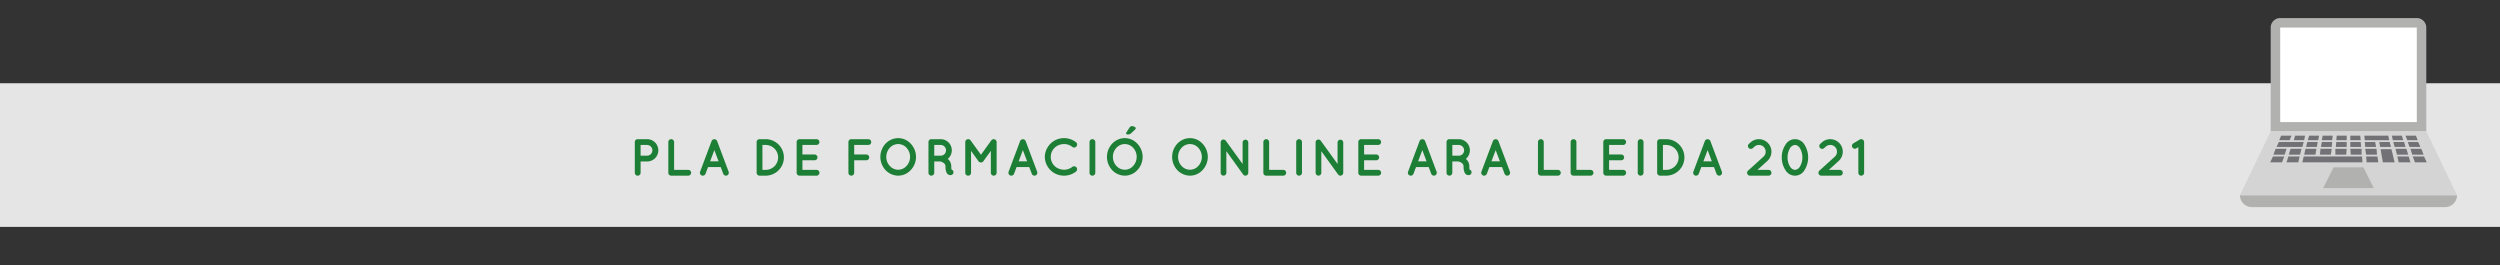 <svg xmlns="http://www.w3.org/2000/svg" width="1198.806" height="127.213" viewBox="0 0 1198.806 127.213"><rect x="0" y="0" width="1198.806" height="127.213" fill="#333333" stroke="none"/><defs><style>.a11c5932-f68a-49d0-87e4-9c9f2a293fe7{fill:#e5e5e5;}.a69175bc-788f-4113-91f1-950d8cdda404{fill:#d4d4d4;}.e1d20329-76c6-4e29-9824-19132a3db593{fill:#b1b1b0;}.b4b20f84-f22a-4a13-be47-a5e18704a04d{fill:#727176;}.aad22b32-0746-464e-b5d2-667eb0d505cc{fill:#fff;}.a36eb43e-2f38-4ab4-b508-da957d17a6a9{fill:#1d7f35;}</style></defs><g id="b01ba61d-254f-4d34-a58d-3d03bbea0729" data-name="Grafisme"><rect class="a11c5932-f68a-49d0-87e4-9c9f2a293fe7" y="39.92" width="1198.806" height="68.879"/><polygon class="a69175bc-788f-4113-91f1-950d8cdda404" points="1178.206 93.679 1074.099 93.679 1088.847 62.881 1163.457 62.881 1178.206 93.679"/><path class="e1d20329-76c6-4e29-9824-19132a3db593" d="M1178.206,93.679H1074.099a5.742,5.742,0,0,0,5.639,5.639h92.829A5.742,5.742,0,0,0,1178.206,93.679Z"/><polygon class="b4b20f84-f22a-4a13-be47-a5e18704a04d" points="1104.897 67.219 1105.331 65.05 1100.559 65.05 1099.909 67.219 1104.897 67.219"/><polygon class="b4b20f84-f22a-4a13-be47-a5e18704a04d" points="1154.348 67.219 1159.336 67.219 1158.469 65.05 1153.48 65.05 1154.348 67.219"/><polygon class="b4b20f84-f22a-4a13-be47-a5e18704a04d" points="1155.432 70.472 1160.638 70.472 1159.553 68.086 1154.565 68.086 1155.432 70.472"/><polygon class="b4b20f84-f22a-4a13-be47-a5e18704a04d" points="1118.344 67.219 1118.561 65.05 1113.79 65.05 1113.356 67.219 1118.344 67.219"/><polygon class="b4b20f84-f22a-4a13-be47-a5e18704a04d" points="1125.285 67.219 1125.285 65.05 1120.513 65.05 1120.296 67.219 1125.285 67.219"/><polygon class="b4b20f84-f22a-4a13-be47-a5e18704a04d" points="1111.621 67.219 1112.055 65.05 1107.283 65.05 1106.632 67.219 1111.621 67.219"/><polygon class="b4b20f84-f22a-4a13-be47-a5e18704a04d" points="1134.611 75.027 1134.828 77.846 1140.467 77.846 1140.033 75.027 1134.611 75.027"/><polygon class="b4b20f84-f22a-4a13-be47-a5e18704a04d" points="1149.576 75.027 1150.227 77.846 1155.866 77.846 1154.999 75.027 1149.576 75.027"/><polygon class="b4b20f84-f22a-4a13-be47-a5e18704a04d" points="1098.824 65.05 1093.836 65.05 1092.968 67.219 1097.957 67.219 1098.824 65.05"/><polygon class="b4b20f84-f22a-4a13-be47-a5e18704a04d" points="1095.354 75.027 1089.932 75.027 1088.631 77.846 1094.27 77.846 1095.354 75.027"/><polygon class="b4b20f84-f22a-4a13-be47-a5e18704a04d" points="1104.68 75.027 1104.03 77.846 1132.876 77.846 1132.659 75.027 1104.68 75.027"/><polygon class="b4b20f84-f22a-4a13-be47-a5e18704a04d" points="1096.439 71.34 1091.233 71.34 1090.149 74.159 1095.571 74.159 1096.439 71.34"/><polygon class="b4b20f84-f22a-4a13-be47-a5e18704a04d" points="1132.008 67.219 1131.791 65.05 1127.02 65.05 1127.02 67.219 1132.008 67.219"/><polygon class="b4b20f84-f22a-4a13-be47-a5e18704a04d" points="1097.306 75.027 1096.439 77.846 1102.078 77.846 1102.728 75.027 1097.306 75.027"/><polygon class="b4b20f84-f22a-4a13-be47-a5e18704a04d" points="1110.97 70.472 1111.404 68.086 1106.415 68.086 1105.765 70.472 1110.97 70.472"/><polygon class="b4b20f84-f22a-4a13-be47-a5e18704a04d" points="1156.734 74.159 1162.156 74.159 1161.071 71.34 1155.866 71.34 1156.734 74.159"/><polygon class="b4b20f84-f22a-4a13-be47-a5e18704a04d" points="1158.035 77.846 1163.674 77.846 1162.373 75.027 1156.951 75.027 1158.035 77.846"/><polygon class="b4b20f84-f22a-4a13-be47-a5e18704a04d" points="1119.863 71.34 1119.863 74.159 1125.068 74.159 1125.285 71.34 1119.863 71.34"/><polygon class="b4b20f84-f22a-4a13-be47-a5e18704a04d" points="1112.705 71.34 1112.488 74.159 1117.694 74.159 1118.127 71.34 1112.705 71.34"/><polygon class="b4b20f84-f22a-4a13-be47-a5e18704a04d" points="1105.548 71.34 1104.897 74.159 1110.319 74.159 1110.753 71.34 1105.548 71.34"/><polygon class="b4b20f84-f22a-4a13-be47-a5e18704a04d" points="1139.383 70.472 1138.949 68.086 1133.96 68.086 1134.177 70.472 1139.383 70.472"/><polygon class="b4b20f84-f22a-4a13-be47-a5e18704a04d" points="1146.54 70.472 1145.889 68.086 1140.901 68.086 1141.335 70.472 1146.54 70.472"/><polygon class="b4b20f84-f22a-4a13-be47-a5e18704a04d" points="1132.225 70.472 1132.008 68.086 1127.02 68.086 1127.02 70.472 1132.225 70.472"/><polygon class="b4b20f84-f22a-4a13-be47-a5e18704a04d" points="1125.285 70.472 1125.285 68.086 1120.296 68.086 1120.079 70.472 1125.285 70.472"/><polygon class="b4b20f84-f22a-4a13-be47-a5e18704a04d" points="1118.127 70.472 1118.344 68.086 1113.356 68.086 1112.922 70.472 1118.127 70.472"/><polygon class="b4b20f84-f22a-4a13-be47-a5e18704a04d" points="1103.596 71.34 1098.391 71.34 1097.523 74.159 1102.945 74.159 1103.596 71.34"/><polygon class="b4b20f84-f22a-4a13-be47-a5e18704a04d" points="1127.02 71.34 1127.237 74.159 1132.442 74.159 1132.442 71.34 1127.02 71.34"/><polygon class="b4b20f84-f22a-4a13-be47-a5e18704a04d" points="1148.275 70.472 1153.48 70.472 1152.83 68.086 1147.624 68.086 1148.275 70.472"/><polygon class="b4b20f84-f22a-4a13-be47-a5e18704a04d" points="1149.359 74.159 1154.782 74.159 1153.914 71.34 1148.709 71.34 1149.359 74.159"/><polygon class="b4b20f84-f22a-4a13-be47-a5e18704a04d" points="1152.396 67.219 1151.745 65.05 1146.974 65.05 1147.407 67.219 1152.396 67.219"/><polygon class="b4b20f84-f22a-4a13-be47-a5e18704a04d" points="1145.239 65.05 1145.672 67.219 1133.96 67.219 1133.743 65.05 1145.239 65.05"/><polygon class="b4b20f84-f22a-4a13-be47-a5e18704a04d" points="1134.177 71.34 1134.611 74.159 1139.816 74.159 1139.599 71.34 1134.177 71.34"/><polygon class="b4b20f84-f22a-4a13-be47-a5e18704a04d" points="1141.551 71.557 1142.636 77.846 1148.275 77.846 1146.757 71.557 1141.551 71.557"/><polygon class="b4b20f84-f22a-4a13-be47-a5e18704a04d" points="1104.68 68.086 1092.751 68.086 1091.667 70.472 1104.03 70.472 1104.68 68.086"/><polygon class="e1d20329-76c6-4e29-9824-19132a3db593" points="1138.298 90.209 1114.007 90.209 1118.995 80.232 1133.31 80.232 1138.298 90.209"/><path class="e1d20329-76c6-4e29-9824-19132a3db593" d="M1088.847,13.213V62.881h74.61V13.213a4.581,4.581,0,0,0-4.555-4.555h-65.5A4.581,4.581,0,0,0,1088.847,13.213Z"/><rect class="aad22b32-0746-464e-b5d2-667eb0d505cc" x="1093.402" y="13.213" width="65.501" height="45.33"/><path class="a36eb43e-2f38-4ab4-b508-da957d17a6a9" d="M310.258,77.434h-3.074v5.424a1.387,1.387,0,0,1-2.775,0V68.111a1.37,1.37,0,0,1,1.375-1.375h4.474a5.349,5.349,0,1,1,0,10.697Zm-3.074-2.774h3.074a2.574,2.574,0,1,0,0-5.148h-3.074Z"/><path class="a36eb43e-2f38-4ab4-b508-da957d17a6a9" d="M320.474,82.858V68.111a1.37,1.37,0,0,1,1.375-1.375,1.392,1.392,0,0,1,1.4,1.375V81.458h6.773a1.387,1.387,0,0,1,0,2.775h-8.173A1.371,1.371,0,0,1,320.474,82.858Z"/><path class="a36eb43e-2f38-4ab4-b508-da957d17a6a9" d="M345.6,80.108h-6.074l-1.225,3.249a1.402,1.402,0,0,1-1.3.875,1.459,1.459,0,0,1-.475-.075,1.418,1.418,0,0,1-.825-1.799l5.524-14.721a1.398,1.398,0,0,1,1.325-.875,1.375,1.375,0,0,1,1.325.875l5.524,14.721a1.418,1.418,0,0,1-.825,1.799,1.399,1.399,0,0,1-1.75-.8Zm-1.025-2.749L342.55,71.985l-2.024,5.373Z"/><path class="a36eb43e-2f38-4ab4-b508-da957d17a6a9" d="M362.826,82.858V68.111a1.355,1.355,0,0,1,1.375-1.375H367.15a8.748,8.748,0,0,1,0,17.496H364.201A1.371,1.371,0,0,1,362.826,82.858Zm2.775-1.4H367.15a5.973,5.973,0,0,0,0-11.947h-1.55Z"/><path class="a36eb43e-2f38-4ab4-b508-da957d17a6a9" d="M382.009,82.858V68.111a1.355,1.355,0,0,1,1.375-1.375h8.173a1.387,1.387,0,0,1,1.375,1.375,1.409,1.409,0,0,1-1.375,1.4H384.783v4.574h5.824a1.387,1.387,0,0,1,0,2.774H384.783v4.599h6.773a1.387,1.387,0,0,1,0,2.775h-8.098c-.05,0-.05-.025-.05-.025l-.025.025A1.371,1.371,0,0,1,382.009,82.858Z"/><path class="a36eb43e-2f38-4ab4-b508-da957d17a6a9" d="M406.833,82.858V68.111a1.37,1.37,0,0,1,1.375-1.375h8.173a1.387,1.387,0,0,1,0,2.774h-6.773v4.574h5.824a1.387,1.387,0,0,1,0,2.774h-5.824v5.998a1.392,1.392,0,0,1-1.4,1.375A1.371,1.371,0,0,1,406.833,82.858Z"/><path class="a36eb43e-2f38-4ab4-b508-da957d17a6a9" d="M436.72,68.911a9.182,9.182,0,0,1,0,12.647,8.187,8.187,0,0,1-5.974,2.674,8.436,8.436,0,0,1-6.123-2.674,9.317,9.317,0,0,1,0-12.647,8.342,8.342,0,0,1,6.123-2.674A8.095,8.095,0,0,1,436.72,68.911Zm-.325,6.323a6.475,6.475,0,0,0-1.7-4.373,5.392,5.392,0,0,0-7.998,0,6.357,6.357,0,0,0-1.7,4.373,6.25,6.25,0,0,0,1.7,4.349,5.342,5.342,0,0,0,7.998,0A6.364,6.364,0,0,0,436.395,75.234Z"/><path class="a36eb43e-2f38-4ab4-b508-da957d17a6a9" d="M457.142,82.157a1.38,1.38,0,0,1-.875,1.75,2.177,2.177,0,0,1-.55.075h-.025a1.819,1.819,0,0,1-.975-.275,2.461,2.461,0,0,1-.8-.875,6.722,6.722,0,0,1-.525-2.999,2.107,2.107,0,0,0-.3-1.075,2.316,2.316,0,0,0-.75-.725,4.747,4.747,0,0,0-1.4-.6h-2.949v5.424a1.392,1.392,0,0,1-1.4,1.375,1.371,1.371,0,0,1-1.375-1.375V68.111a1.355,1.355,0,0,1,1.375-1.375h4.474a5.345,5.345,0,0,1,3.399,9.473,3.878,3.878,0,0,1,.875.925,4.734,4.734,0,0,1,.825,2.699,6.325,6.325,0,0,0,.1,1.475A1.347,1.347,0,0,1,457.142,82.157ZM453.643,72.11a2.576,2.576,0,0,0-2.574-2.599h-3.074v5.148h3.074A2.565,2.565,0,0,0,453.643,72.11Z"/><path class="a36eb43e-2f38-4ab4-b508-da957d17a6a9" d="M477.909,68.111V82.858a1.409,1.409,0,0,1-1.4,1.375,1.371,1.371,0,0,1-1.375-1.375V72.335l-3.599,4.998a1.364,1.364,0,0,1-1.125.575h-.05a1.41,1.41,0,0,1-1.15-.575l-3.574-4.998V82.858a1.387,1.387,0,0,1-2.774,0V68.111a1.387,1.387,0,0,1,1.375-1.375h.075a1.351,1.351,0,0,1,1.1.575l4.974,6.898,4.974-6.898a1.364,1.364,0,0,1,1.125-.575h.025A1.426,1.426,0,0,1,477.909,68.111Z"/><path class="a36eb43e-2f38-4ab4-b508-da957d17a6a9" d="M493.543,80.108H487.47l-1.225,3.249a1.403,1.403,0,0,1-1.3.875,1.459,1.459,0,0,1-.475-.075,1.418,1.418,0,0,1-.825-1.799l5.524-14.721a1.398,1.398,0,0,1,1.325-.875,1.375,1.375,0,0,1,1.325.875l5.524,14.721a1.418,1.418,0,0,1-.825,1.799,1.398,1.398,0,0,1-1.75-.8Zm-1.025-2.749-2.025-5.373-2.024,5.373Z"/><path class="a36eb43e-2f38-4ab4-b508-da957d17a6a9" d="M501.012,75.234a9.176,9.176,0,0,1,9.173-8.998,9.348,9.348,0,0,1,5.774,1.95,1.435,1.435,0,0,1-1.75,2.274,6.229,6.229,0,0,0-4.024-1.375,6.617,6.617,0,0,0-4.499,1.8,6.165,6.165,0,0,0-1.825,4.349,6.078,6.078,0,0,0,1.825,4.349,6.617,6.617,0,0,0,4.499,1.8,6.278,6.278,0,0,0,4.024-1.375,1.516,1.516,0,0,1,2,.275,1.475,1.475,0,0,1-.25,2,9.349,9.349,0,0,1-5.774,1.95A9.143,9.143,0,0,1,501.012,75.234Z"/><path class="a36eb43e-2f38-4ab4-b508-da957d17a6a9" d="M522.45,68.111a1.355,1.355,0,0,1,1.375-1.375,1.392,1.392,0,0,1,1.4,1.375V82.858a1.392,1.392,0,0,1-1.4,1.375,1.355,1.355,0,0,1-1.375-1.375Z"/><path class="a36eb43e-2f38-4ab4-b508-da957d17a6a9" d="M545.389,68.911a9.182,9.182,0,0,1,0,12.647,8.186,8.186,0,0,1-5.974,2.674,8.435,8.435,0,0,1-6.123-2.674,9.317,9.317,0,0,1,0-12.647,8.341,8.341,0,0,1,6.123-2.674A8.094,8.094,0,0,1,545.389,68.911Zm-.325,6.323a6.475,6.475,0,0,0-1.7-4.373,5.392,5.392,0,0,0-7.998,0,6.357,6.357,0,0,0-1.7,4.373,6.25,6.25,0,0,0,1.7,4.349,5.342,5.342,0,0,0,7.998,0A6.364,6.364,0,0,0,545.064,75.234ZM539.99,63.962a1.134,1.134,0,0,1,.2-.55l1.425-2.2a1.37,1.37,0,0,1,1.2-.725c.8,0,1.8.5,1.8.975a1.064,1.064,0,0,1-.425.75l-1.675,1.6a2.287,2.287,0,0,1-1.775.675C540.315,64.487,539.99,64.287,539.99,63.962Z"/><path class="a36eb43e-2f38-4ab4-b508-da957d17a6a9" d="M576.638,68.911a9.182,9.182,0,0,1,0,12.647,8.187,8.187,0,0,1-5.974,2.674,8.435,8.435,0,0,1-6.123-2.674,9.317,9.317,0,0,1,0-12.647,8.341,8.341,0,0,1,6.123-2.674A8.095,8.095,0,0,1,576.638,68.911Zm-.325,6.323a6.475,6.475,0,0,0-1.7-4.373,5.392,5.392,0,0,0-7.998,0,6.357,6.357,0,0,0-1.7,4.373,6.25,6.25,0,0,0,1.7,4.349,5.342,5.342,0,0,0,7.998,0A6.364,6.364,0,0,0,576.313,75.234Z"/><path class="a36eb43e-2f38-4ab4-b508-da957d17a6a9" d="M588.061,82.858a1.362,1.362,0,1,1-2.724,0V68.311a1.352,1.352,0,0,1,.55-1.15,1.377,1.377,0,0,1,1.899.3l8.073,11.172V68.336a1.36,1.36,0,0,1,1.35-1.35,1.382,1.382,0,0,1,1.375,1.35V82.858a1.387,1.387,0,0,1-1.375,1.375,1.355,1.355,0,0,1-1.025-.5.654.654,0,0,1-.125-.15l-7.998-11.097Z"/><path class="a36eb43e-2f38-4ab4-b508-da957d17a6a9" d="M605.806,82.858V68.111a1.37,1.37,0,0,1,1.375-1.375,1.392,1.392,0,0,1,1.4,1.375V81.458h6.773a1.387,1.387,0,0,1,0,2.775H607.181A1.371,1.371,0,0,1,605.806,82.858Z"/><path class="a36eb43e-2f38-4ab4-b508-da957d17a6a9" d="M621.559,68.111a1.355,1.355,0,0,1,1.375-1.375,1.392,1.392,0,0,1,1.4,1.375V82.858a1.392,1.392,0,0,1-1.4,1.375,1.355,1.355,0,0,1-1.375-1.375Z"/><path class="a36eb43e-2f38-4ab4-b508-da957d17a6a9" d="M633.598,82.858a1.362,1.362,0,1,1-2.724,0V68.311a1.352,1.352,0,0,1,.55-1.15,1.377,1.377,0,0,1,1.899.3l8.073,11.172V68.336a1.36,1.36,0,0,1,1.35-1.35,1.382,1.382,0,0,1,1.375,1.35V82.858a1.387,1.387,0,0,1-1.375,1.375,1.355,1.355,0,0,1-1.025-.5.654.654,0,0,1-.125-.15l-7.998-11.097Z"/><path class="a36eb43e-2f38-4ab4-b508-da957d17a6a9" d="M651.343,82.858V68.111a1.355,1.355,0,0,1,1.375-1.375h8.173a1.387,1.387,0,0,1,1.375,1.375,1.409,1.409,0,0,1-1.375,1.4h-6.773v4.574h5.823a1.387,1.387,0,0,1,0,2.774h-5.823v4.599h6.773a1.387,1.387,0,0,1,0,2.775H652.793c-.05,0-.05-.025-.05-.025l-.025.025A1.371,1.371,0,0,1,651.343,82.858Z"/><path class="a36eb43e-2f38-4ab4-b508-da957d17a6a9" d="M685.09,80.108h-6.074l-1.225,3.249a1.403,1.403,0,0,1-1.3.875,1.459,1.459,0,0,1-.475-.075,1.418,1.418,0,0,1-.825-1.799l5.524-14.721a1.398,1.398,0,0,1,1.325-.875,1.375,1.375,0,0,1,1.325.875L688.89,82.358a1.418,1.418,0,0,1-.825,1.799,1.399,1.399,0,0,1-1.75-.8Zm-1.025-2.749-2.025-5.373-2.024,5.373Z"/><path class="a36eb43e-2f38-4ab4-b508-da957d17a6a9" d="M705.57,82.157a1.38,1.38,0,0,1-.875,1.75,2.181,2.181,0,0,1-.55.075H704.12a1.82,1.82,0,0,1-.975-.275,2.462,2.462,0,0,1-.8-.875,6.722,6.722,0,0,1-.525-2.999,2.11,2.11,0,0,0-.3-1.075,2.316,2.316,0,0,0-.75-.725,4.747,4.747,0,0,0-1.4-.6H696.422v5.424a1.392,1.392,0,0,1-1.4,1.375,1.371,1.371,0,0,1-1.375-1.375V68.111a1.355,1.355,0,0,1,1.375-1.375h4.474a5.345,5.345,0,0,1,3.399,9.473,3.873,3.873,0,0,1,.875.925,4.733,4.733,0,0,1,.825,2.699,6.308,6.308,0,0,0,.1,1.475A1.347,1.347,0,0,1,705.57,82.157ZM702.071,72.11a2.576,2.576,0,0,0-2.574-2.599H696.422v5.148h3.074A2.565,2.565,0,0,0,702.071,72.11Z"/><path class="a36eb43e-2f38-4ab4-b508-da957d17a6a9" d="M720.26,80.108h-6.074l-1.225,3.249a1.403,1.403,0,0,1-1.3.875,1.459,1.459,0,0,1-.475-.075,1.418,1.418,0,0,1-.825-1.799l5.524-14.721a1.398,1.398,0,0,1,1.325-.875,1.375,1.375,0,0,1,1.325.875l5.524,14.721a1.418,1.418,0,0,1-.825,1.799,1.399,1.399,0,0,1-1.75-.8Zm-1.025-2.749-2.025-5.373-2.024,5.373Z"/><path class="a36eb43e-2f38-4ab4-b508-da957d17a6a9" d="M737.487,82.858V68.111a1.37,1.37,0,0,1,1.375-1.375,1.392,1.392,0,0,1,1.4,1.375V81.458h6.773a1.387,1.387,0,0,1,0,2.775h-8.173A1.371,1.371,0,0,1,737.487,82.858Z"/><path class="a36eb43e-2f38-4ab4-b508-da957d17a6a9" d="M753.152,82.858V68.111a1.37,1.37,0,0,1,1.375-1.375,1.392,1.392,0,0,1,1.4,1.375V81.458H762.7a1.387,1.387,0,0,1,0,2.775h-8.173A1.371,1.371,0,0,1,753.152,82.858Z"/><path class="a36eb43e-2f38-4ab4-b508-da957d17a6a9" d="M768.817,82.858V68.111a1.355,1.355,0,0,1,1.375-1.375h8.173a1.387,1.387,0,0,1,1.375,1.375,1.409,1.409,0,0,1-1.375,1.4h-6.773v4.574h5.824a1.387,1.387,0,0,1,0,2.774h-5.824v4.599h6.773a1.387,1.387,0,0,1,0,2.775h-8.098c-.05,0-.05-.025-.05-.025l-.025.025A1.371,1.371,0,0,1,768.817,82.858Z"/><path class="a36eb43e-2f38-4ab4-b508-da957d17a6a9" d="M785.331,68.111a1.355,1.355,0,0,1,1.375-1.375,1.392,1.392,0,0,1,1.4,1.375V82.858a1.392,1.392,0,0,1-1.4,1.375,1.355,1.355,0,0,1-1.375-1.375Z"/><path class="a36eb43e-2f38-4ab4-b508-da957d17a6a9" d="M794.641,82.858V68.111a1.355,1.355,0,0,1,1.375-1.375h2.949a8.748,8.748,0,0,1,0,17.496h-2.949A1.371,1.371,0,0,1,794.641,82.858Zm2.774-1.4h1.55a5.973,5.973,0,0,0,0-11.947h-1.55Z"/><path class="a36eb43e-2f38-4ab4-b508-da957d17a6a9" d="M821.891,80.108h-6.074l-1.225,3.249a1.403,1.403,0,0,1-1.3.875,1.459,1.459,0,0,1-.475-.075,1.418,1.418,0,0,1-.825-1.799l5.524-14.721a1.398,1.398,0,0,1,1.325-.875,1.375,1.375,0,0,1,1.325.875L825.69,82.358a1.418,1.418,0,0,1-.825,1.799,1.399,1.399,0,0,1-1.75-.8Zm-1.025-2.749-2.025-5.373-2.024,5.373Z"/><path class="a36eb43e-2f38-4ab4-b508-da957d17a6a9" d="M849.441,82.858a1.355,1.355,0,0,1-1.375,1.375H839.168a1.347,1.347,0,0,1-1.025-.45,1.381,1.381,0,0,1,.075-1.949l7.398-6.698a3.135,3.135,0,0,0,1.05-2.399,3.238,3.238,0,0,0-.825-2.175,3.172,3.172,0,0,0-2.399-1.049,3.284,3.284,0,0,0-2.175.825l-.775.7a1.36,1.36,0,0,1-1.95-.1,1.382,1.382,0,0,1,.1-1.949l.775-.7a5.902,5.902,0,0,1,4.024-1.549,6.018,6.018,0,0,1,4.449,1.975,5.902,5.902,0,0,1,1.55,4.024,6.017,6.017,0,0,1-1.975,4.449l-4.724,4.274h5.324A1.376,1.376,0,0,1,849.441,82.858Z"/><path class="a36eb43e-2f38-4ab4-b508-da957d17a6a9" d="M854.403,75.484a10.701,10.701,0,0,1,1.7-5.973,5.261,5.261,0,0,1,9.273,0,11.491,11.491,0,0,1,0,11.947,5.261,5.261,0,0,1-9.273,0A10.762,10.762,0,0,1,854.403,75.484Zm9.873,0a8.292,8.292,0,0,0-1.2-4.449,2.9,2.9,0,0,0-2.324-1.524,3.005,3.005,0,0,0-2.374,1.524,8.295,8.295,0,0,0-1.2,4.449,8.204,8.204,0,0,0,1.2,4.424,3.045,3.045,0,0,0,2.374,1.549,2.939,2.939,0,0,0,2.324-1.549A8.201,8.201,0,0,0,864.276,75.484Z"/><path class="a36eb43e-2f38-4ab4-b508-da957d17a6a9" d="M883.65,82.858a1.355,1.355,0,0,1-1.375,1.375h-8.898a1.347,1.347,0,0,1-1.025-.45,1.381,1.381,0,0,1,.075-1.949l7.398-6.698a3.135,3.135,0,0,0,1.05-2.399,3.238,3.238,0,0,0-.825-2.175,3.172,3.172,0,0,0-2.399-1.049,3.284,3.284,0,0,0-2.175.825l-.775.7a1.36,1.36,0,0,1-1.95-.1,1.382,1.382,0,0,1,.1-1.949l.775-.7a5.901,5.901,0,0,1,4.024-1.549,6.018,6.018,0,0,1,4.449,1.975,5.902,5.902,0,0,1,1.55,4.024,6.017,6.017,0,0,1-1.975,4.449l-4.724,4.274h5.324A1.376,1.376,0,0,1,883.65,82.858Z"/><path class="a36eb43e-2f38-4ab4-b508-da957d17a6a9" d="M893.894,68.111V82.858a1.392,1.392,0,0,1-1.4,1.375,1.355,1.355,0,0,1-1.375-1.375V70.56l-1,.575a1.25,1.25,0,0,1-.7.2,1.4,1.4,0,0,1-.725-2.574l3.074-1.825c.025-.025.075-.025.1-.05.05,0,.075-.05.125-.075.05,0,.1-.025.15-.025a.151.151,0,0,1,.1-.025.426.426,0,0,1,.175-.025h.275a.151.151,0,0,0,.1.025.269.269,0,0,1,.15.05.149.149,0,0,1,.1.025c.075.05.1.075.15.075a.354.354,0,0,0,.1.075c.025.025.075.05.1.075.05.025.075.075.1.1a.342.342,0,0,1,.075.1l.1.1.025.05c0,.025.025.05.025.075.025.05.05.075.05.125.025.05.025.1.05.125a1.058,1.058,0,0,0,.025.125.211.211,0,0,0,.05.175Z"/></g></svg>